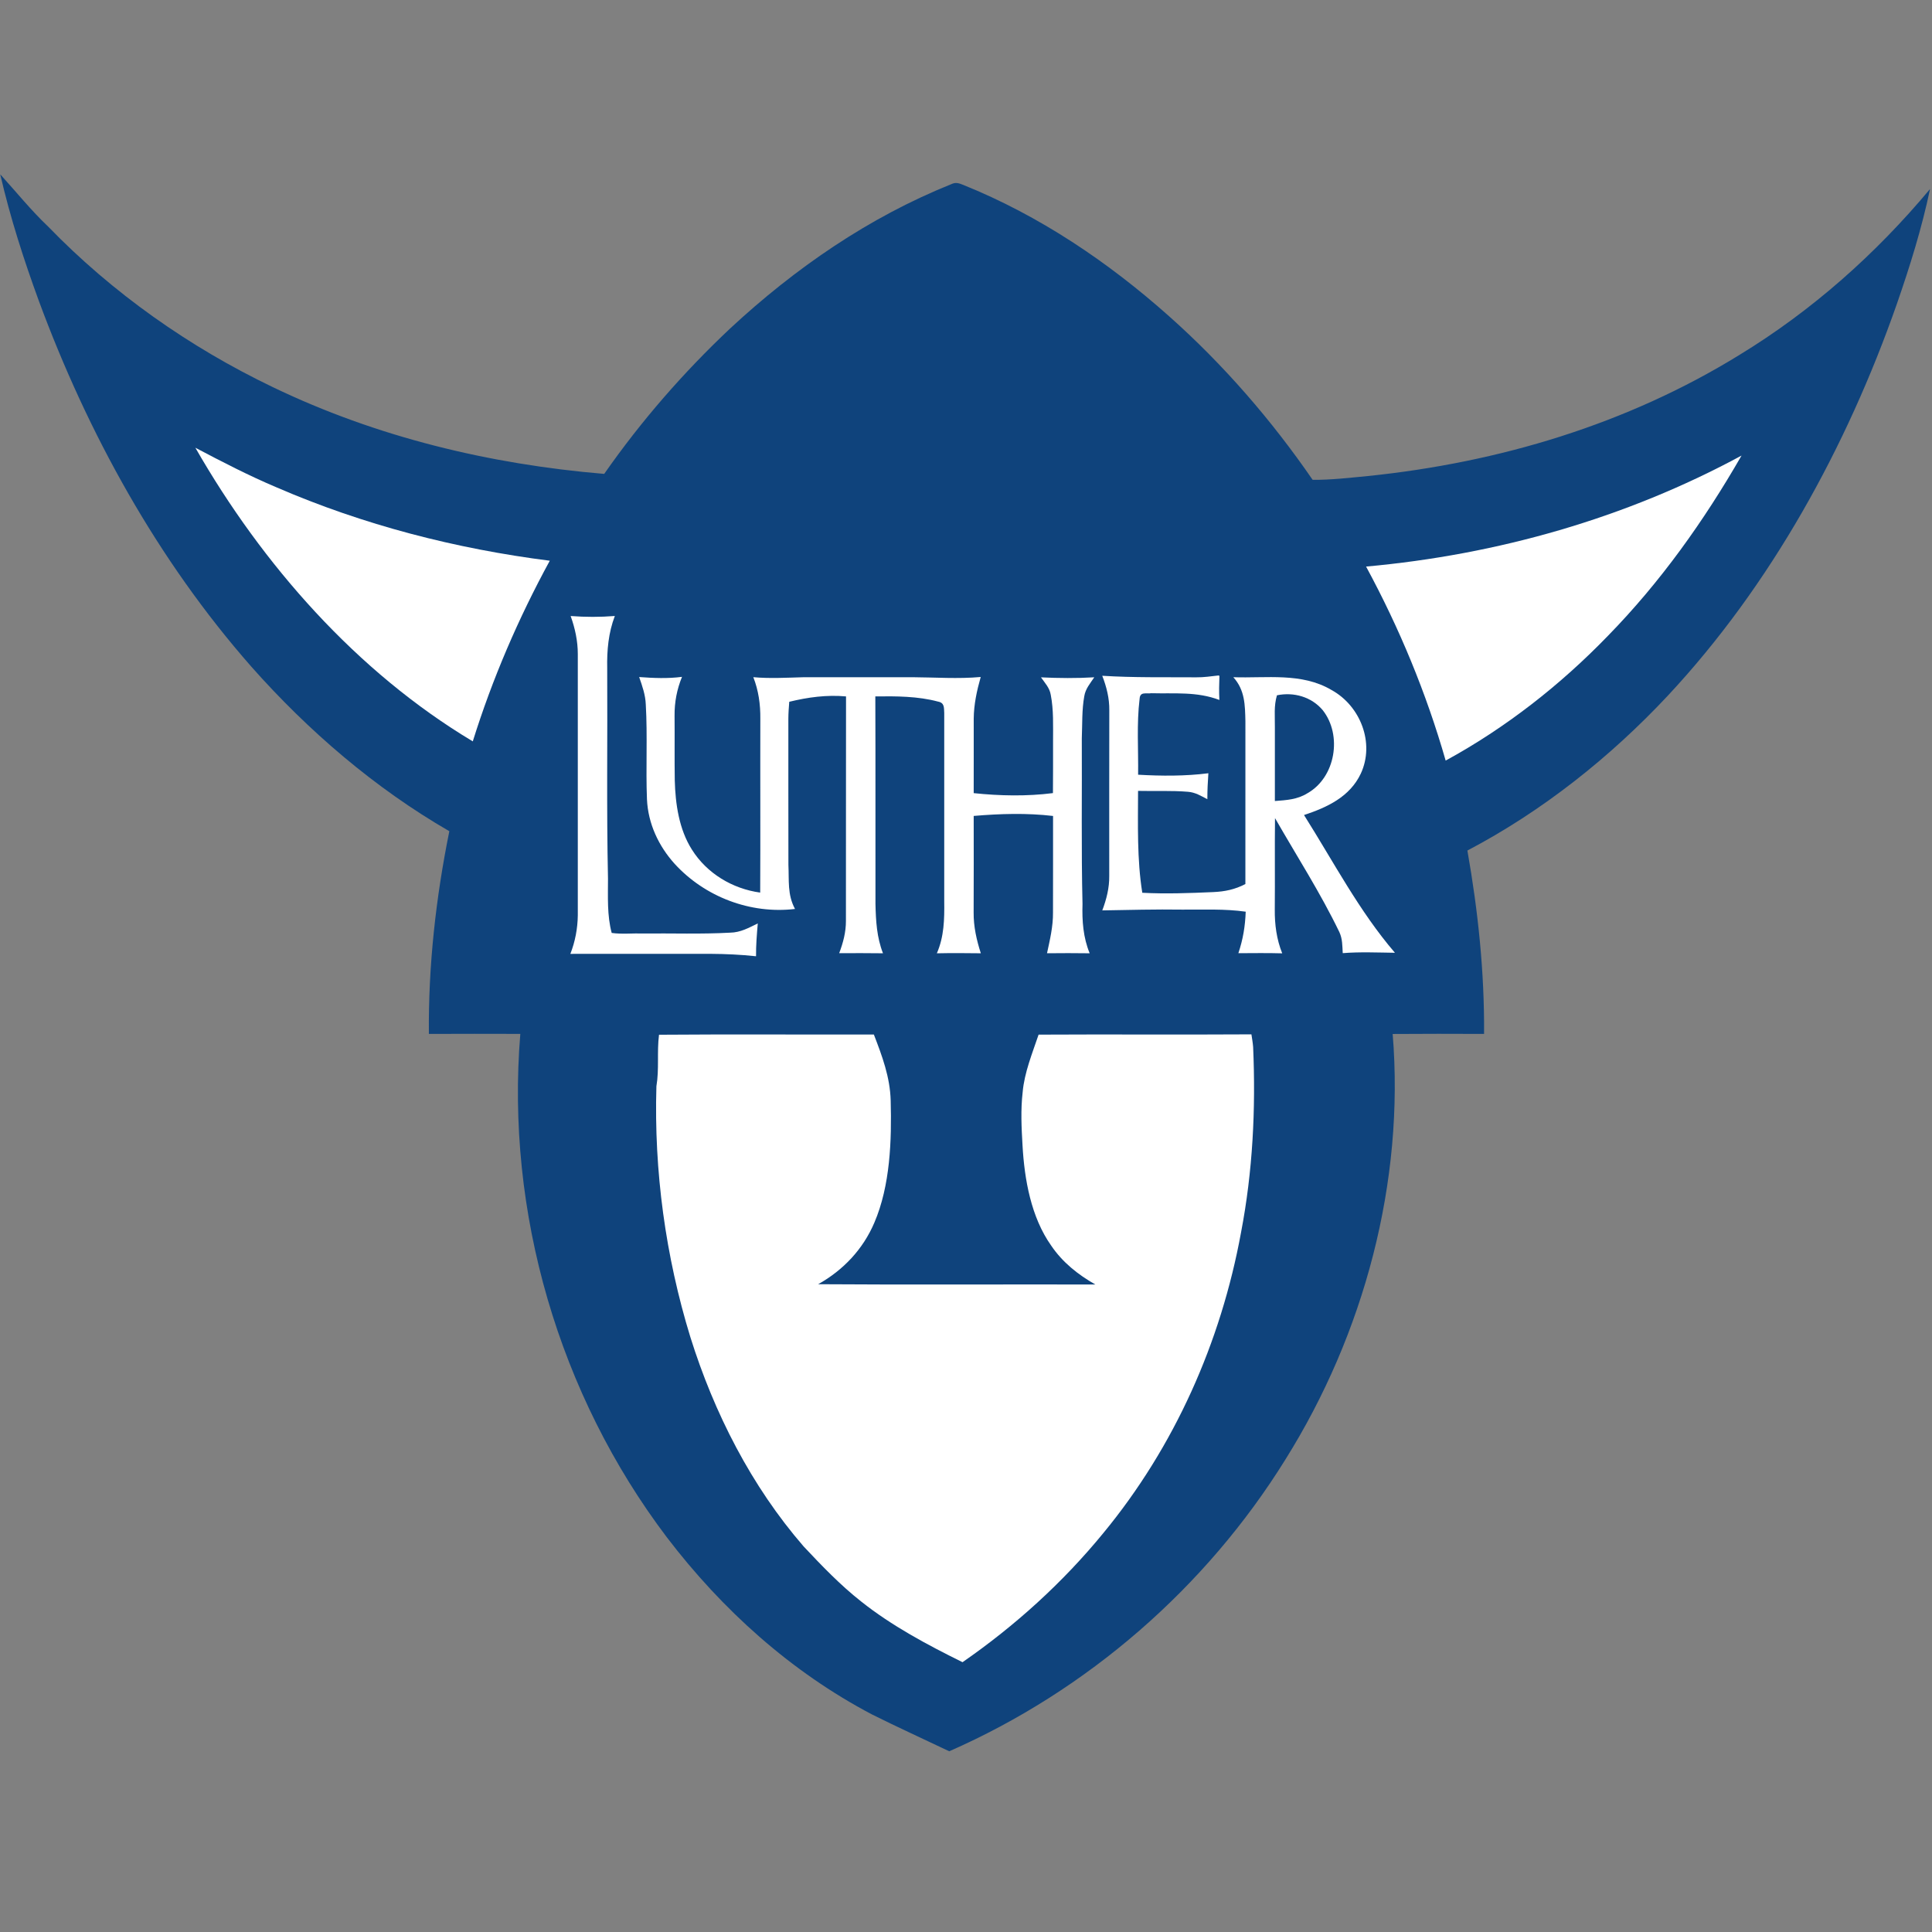 <?xml version="1.0" encoding="UTF-8"?>
<svg width="200px" height="200px" viewBox="0 0 200 200" version="1.1" xmlns="http://www.w3.org/2000/svg" xmlns:xlink="http://www.w3.org/1999/xlink">
    <rect x="0" y="0" width="200" height="200" fill="#808080" stroke="none"/>
    <!-- Generator: Sketch 54.1 (76490) - https://sketchapp.com -->
    <title>luther</title>
    <desc>Created with Sketch.</desc>
    <g id="luther" stroke="none" stroke-width="1" fill="none" fill-rule="evenodd">
        <g id="luther_BGL">
            <g id="luther" transform="translate(0, 18)">
                <path d="M0.026,0.049 C1.68,1.866 3.209,3.773 4.997,5.468 C11.648,12.334 19.61,17.936 28.224,22.067 C38.991,27.25 50.666,30.058 62.547,31.058 C66.358,25.596 70.741,20.564 75.59,15.997 C82.308,9.762 89.933,4.5 98.465,1.07 C98.942,0.84 99.265,0.962 99.724,1.145 C107.584,4.314 114.709,9.113 121.02,14.733 C126.645,19.735 131.619,25.474 135.884,31.672 C137.776,31.689 139.695,31.459 141.578,31.282 C155.16,29.887 168.413,25.93 180.076,18.735 C187.57,14.166 194.177,8.299 199.797,1.567 C198.948,5.613 197.706,9.596 196.349,13.5 C191.189,28.23 183.331,42.584 172.637,54.032 C166.669,60.404 159.642,65.985 151.904,70.047 C153.015,76.326 153.674,82.651 153.631,89.032 C150.477,89.017 147.323,89.015 144.169,89.038 C145.422,104.369 141.209,120.07 133.076,133.07 C124.849,146.337 112.561,157.015 98.265,163.291 C95.596,162.017 92.898,160.794 90.253,159.471 C81.881,155.067 74.75,148.637 69.029,141.137 C57.852,126.372 52.34,107.491 53.863,89.029 C50.709,89.017 47.552,89.02 44.398,89.032 C44.331,81.997 45.119,74.939 46.515,68.047 C38.82,63.605 31.901,57.657 26.02,51.015 C16.317,39.974 9.102,26.898 4.02,13.145 C2.456,8.863 1.047,4.494 0.026,0.049 Z" id="Shape" fill="#0F437C" fill-rule="nonzero"></path>
                <path d="M20.224,28.349 C22.98,29.802 25.738,31.23 28.613,32.445 C37.637,36.352 47.166,38.805 56.913,40.047 C53.66,46.009 50.968,52.262 48.942,58.747 C36.913,51.544 27.154,40.442 20.224,28.349 Z" id="Shape" fill="#FFFFFF" fill-rule="nonzero"></path>
                <path d="M180.285,29.16 C176.387,35.933 171.91,42.235 166.439,47.834 C161.526,52.913 155.863,57.349 149.654,60.735 C147.654,53.756 144.872,47.035 141.416,40.651 C154.983,39.424 168.288,35.654 180.285,29.16 Z" id="Shape" fill="#FFFFFF" fill-rule="nonzero"></path>
                <path d="M63.648,45.767 C62.985,47.497 62.82,49.326 62.858,51.163 C62.901,58.427 62.782,65.703 62.939,72.965 C62.939,74.811 62.837,76.782 63.323,78.578 C64.387,78.727 65.494,78.599 66.57,78.634 C69.573,78.605 72.587,78.715 75.587,78.549 C76.666,78.529 77.506,78.049 78.445,77.593 C78.349,78.727 78.253,79.855 78.265,80.991 C76.698,80.823 75.122,80.75 73.547,80.741 C68.712,80.747 63.878,80.741 59.044,80.744 C59.541,79.471 59.797,78.116 59.814,76.75 C59.811,67.735 59.814,58.718 59.814,49.701 C59.814,48.352 59.529,47.038 59.073,45.77 C60.608,45.887 62.113,45.887 63.648,45.767 Z" id="Shape" fill="#FFFFFF" fill-rule="nonzero"></path>
                <path d="M126.142,51.924 L126.235,51.965 C126.203,52.797 126.183,53.628 126.23,54.459 C123.884,53.576 121.651,53.826 119.183,53.762 C118.625,53.846 118.015,53.564 117.971,54.349 C117.657,56.933 117.852,59.596 117.817,62.198 C120.23,62.337 122.692,62.352 125.09,62.047 C125.026,62.942 124.985,63.834 124.985,64.733 C124.32,64.39 123.744,64.023 122.977,63.965 C121.265,63.823 119.529,63.913 117.811,63.872 C117.805,67.352 117.695,70.977 118.25,74.419 C120.695,74.549 123.137,74.456 125.581,74.349 C126.799,74.297 127.834,74.081 128.922,73.517 C128.93,67.907 128.924,62.297 128.924,56.686 C128.887,54.991 128.878,53.43 127.672,52.105 C131.105,52.224 134.75,51.596 137.846,53.433 C140.834,55.078 142.337,58.924 140.869,62.084 C139.73,64.494 137.387,65.578 134.991,66.372 C138.087,71.279 140.701,76.32 144.404,80.631 C142.613,80.608 140.776,80.526 139,80.669 C138.953,79.901 138.98,79.203 138.651,78.491 C136.654,74.358 134.267,70.672 131.988,66.689 C131.951,69.846 131.994,73.006 131.965,76.163 C131.951,77.709 132.154,79.247 132.735,80.689 C131.221,80.645 129.709,80.669 128.195,80.674 C128.677,79.235 128.898,77.898 128.956,76.378 C126.759,76.067 124.593,76.18 122.384,76.163 C119.622,76.122 116.869,76.198 114.108,76.244 C114.544,75.09 114.843,73.919 114.828,72.677 C114.831,66.959 114.82,61.238 114.834,55.523 C114.849,54.282 114.549,53.105 114.105,51.956 C117.337,52.16 120.602,52.093 123.837,52.116 C124.613,52.128 125.372,52.006 126.142,51.924 Z" id="Shape" fill="#FFFFFF" fill-rule="nonzero"></path>
                <path d="M66.166,52.087 C67.651,52.195 69.119,52.262 70.602,52.067 C70.07,53.372 69.817,54.692 69.831,56.105 C69.852,58.328 69.817,60.555 69.852,62.782 C69.916,65.221 70.291,67.846 71.622,69.945 C73.172,72.416 75.82,74.006 78.695,74.401 C78.727,68.401 78.692,62.398 78.709,56.395 C78.724,54.924 78.523,53.477 77.983,52.102 C79.706,52.256 81.416,52.154 83.14,52.108 C86.919,52.105 90.698,52.11 94.477,52.105 C96.817,52.119 99.192,52.294 101.523,52.081 C101.122,53.503 100.814,54.91 100.799,56.395 C100.794,58.965 100.808,61.535 100.797,64.105 C103.494,64.39 106.305,64.445 109,64.102 C109.023,62.308 109.006,60.515 109.012,58.721 C109.009,57.119 109.081,55.506 108.773,53.922 C108.654,53.201 108.172,52.703 107.762,52.119 C109.596,52.206 111.448,52.224 113.279,52.113 C112.852,52.75 112.372,53.294 112.244,54.07 C111.985,55.497 112.049,56.985 111.988,58.43 C112.017,64.145 111.924,69.869 112.061,75.581 C112.006,77.331 112.131,79.047 112.802,80.683 C111.331,80.66 109.86,80.666 108.387,80.68 C108.689,79.279 109.02,77.907 109.006,76.459 C109.02,73.131 109.006,69.797 109.012,66.468 C106.294,66.148 103.517,66.233 100.797,66.465 C100.797,69.794 100.808,73.125 100.791,76.453 C100.776,77.91 101.093,79.305 101.535,80.683 C100.017,80.666 98.497,80.651 96.983,80.686 C97.738,78.936 97.77,77.166 97.747,75.291 C97.741,68.802 97.744,62.299 97.747,55.811 C97.715,55.247 97.782,54.753 97.102,54.628 C95.023,54.067 92.753,54.064 90.613,54.093 C90.642,61.256 90.616,68.419 90.628,75.581 C90.669,77.334 90.762,79.035 91.407,80.683 C89.895,80.663 88.384,80.666 86.872,80.674 C87.282,79.59 87.576,78.494 87.57,77.328 C87.587,69.584 87.561,61.837 87.581,54.093 C85.584,53.91 83.64,54.177 81.703,54.648 C81.657,55.23 81.613,55.811 81.61,56.395 C81.613,61.433 81.605,66.474 81.616,71.512 C81.695,73.148 81.494,74.602 82.299,76.096 C77.686,76.645 72.971,74.846 69.846,71.43 C68.174,69.581 67.09,67.262 66.974,64.753 C66.843,61.485 67.041,58.201 66.852,54.933 C66.814,53.93 66.491,53.023 66.166,52.087 Z" id="Shape" fill="#FFFFFF" fill-rule="nonzero"></path>
                <path d="M136.924,55.512 C138.977,58.102 138.259,62.477 135.337,64.122 C134.285,64.776 133.172,64.828 131.974,64.922 C131.977,62.369 131.977,59.82 131.974,57.267 C131.988,56.122 131.858,55.093 132.189,53.977 C133.933,53.616 135.765,54.137 136.924,55.512 Z" id="Shape" fill="#0F437C" fill-rule="nonzero"></path>
                <path d="M68.221,89.116 C75.599,89.058 83.073,89.108 90.462,89.093 C91.323,91.331 92.137,93.5 92.203,95.93 C92.314,100.049 92.16,104.733 90.512,108.57 C89.34,111.323 87.297,113.485 84.698,114.942 C94.259,115.009 103.831,114.948 113.392,114.971 C111.593,113.951 109.985,112.672 108.817,110.942 C106.738,108.009 106.049,104.096 105.852,100.578 C105.744,98.73 105.651,96.904 105.866,95.058 C106.038,93.055 106.872,91.003 107.515,89.105 C114.858,89.064 122.203,89.122 129.547,89.076 C129.613,89.512 129.689,89.945 129.724,90.384 C130.003,96.82 129.686,103.253 128.471,109.587 C126.39,120.951 121.59,131.756 114.23,140.686 C110.041,145.811 105.076,150.305 99.64,154.07 C96.017,152.282 92.299,150.299 89.134,147.776 C86.988,146.087 85.064,144.081 83.198,142.093 C77.779,135.849 73.927,128.273 71.465,120.413 C68.892,112.038 67.692,103.209 67.951,94.453 C68.253,92.677 67.994,90.901 68.221,89.116 Z" id="Shape" fill="#FFFFFF" fill-rule="nonzero"></path>
            </g>
        </g>
    </g>
</svg>